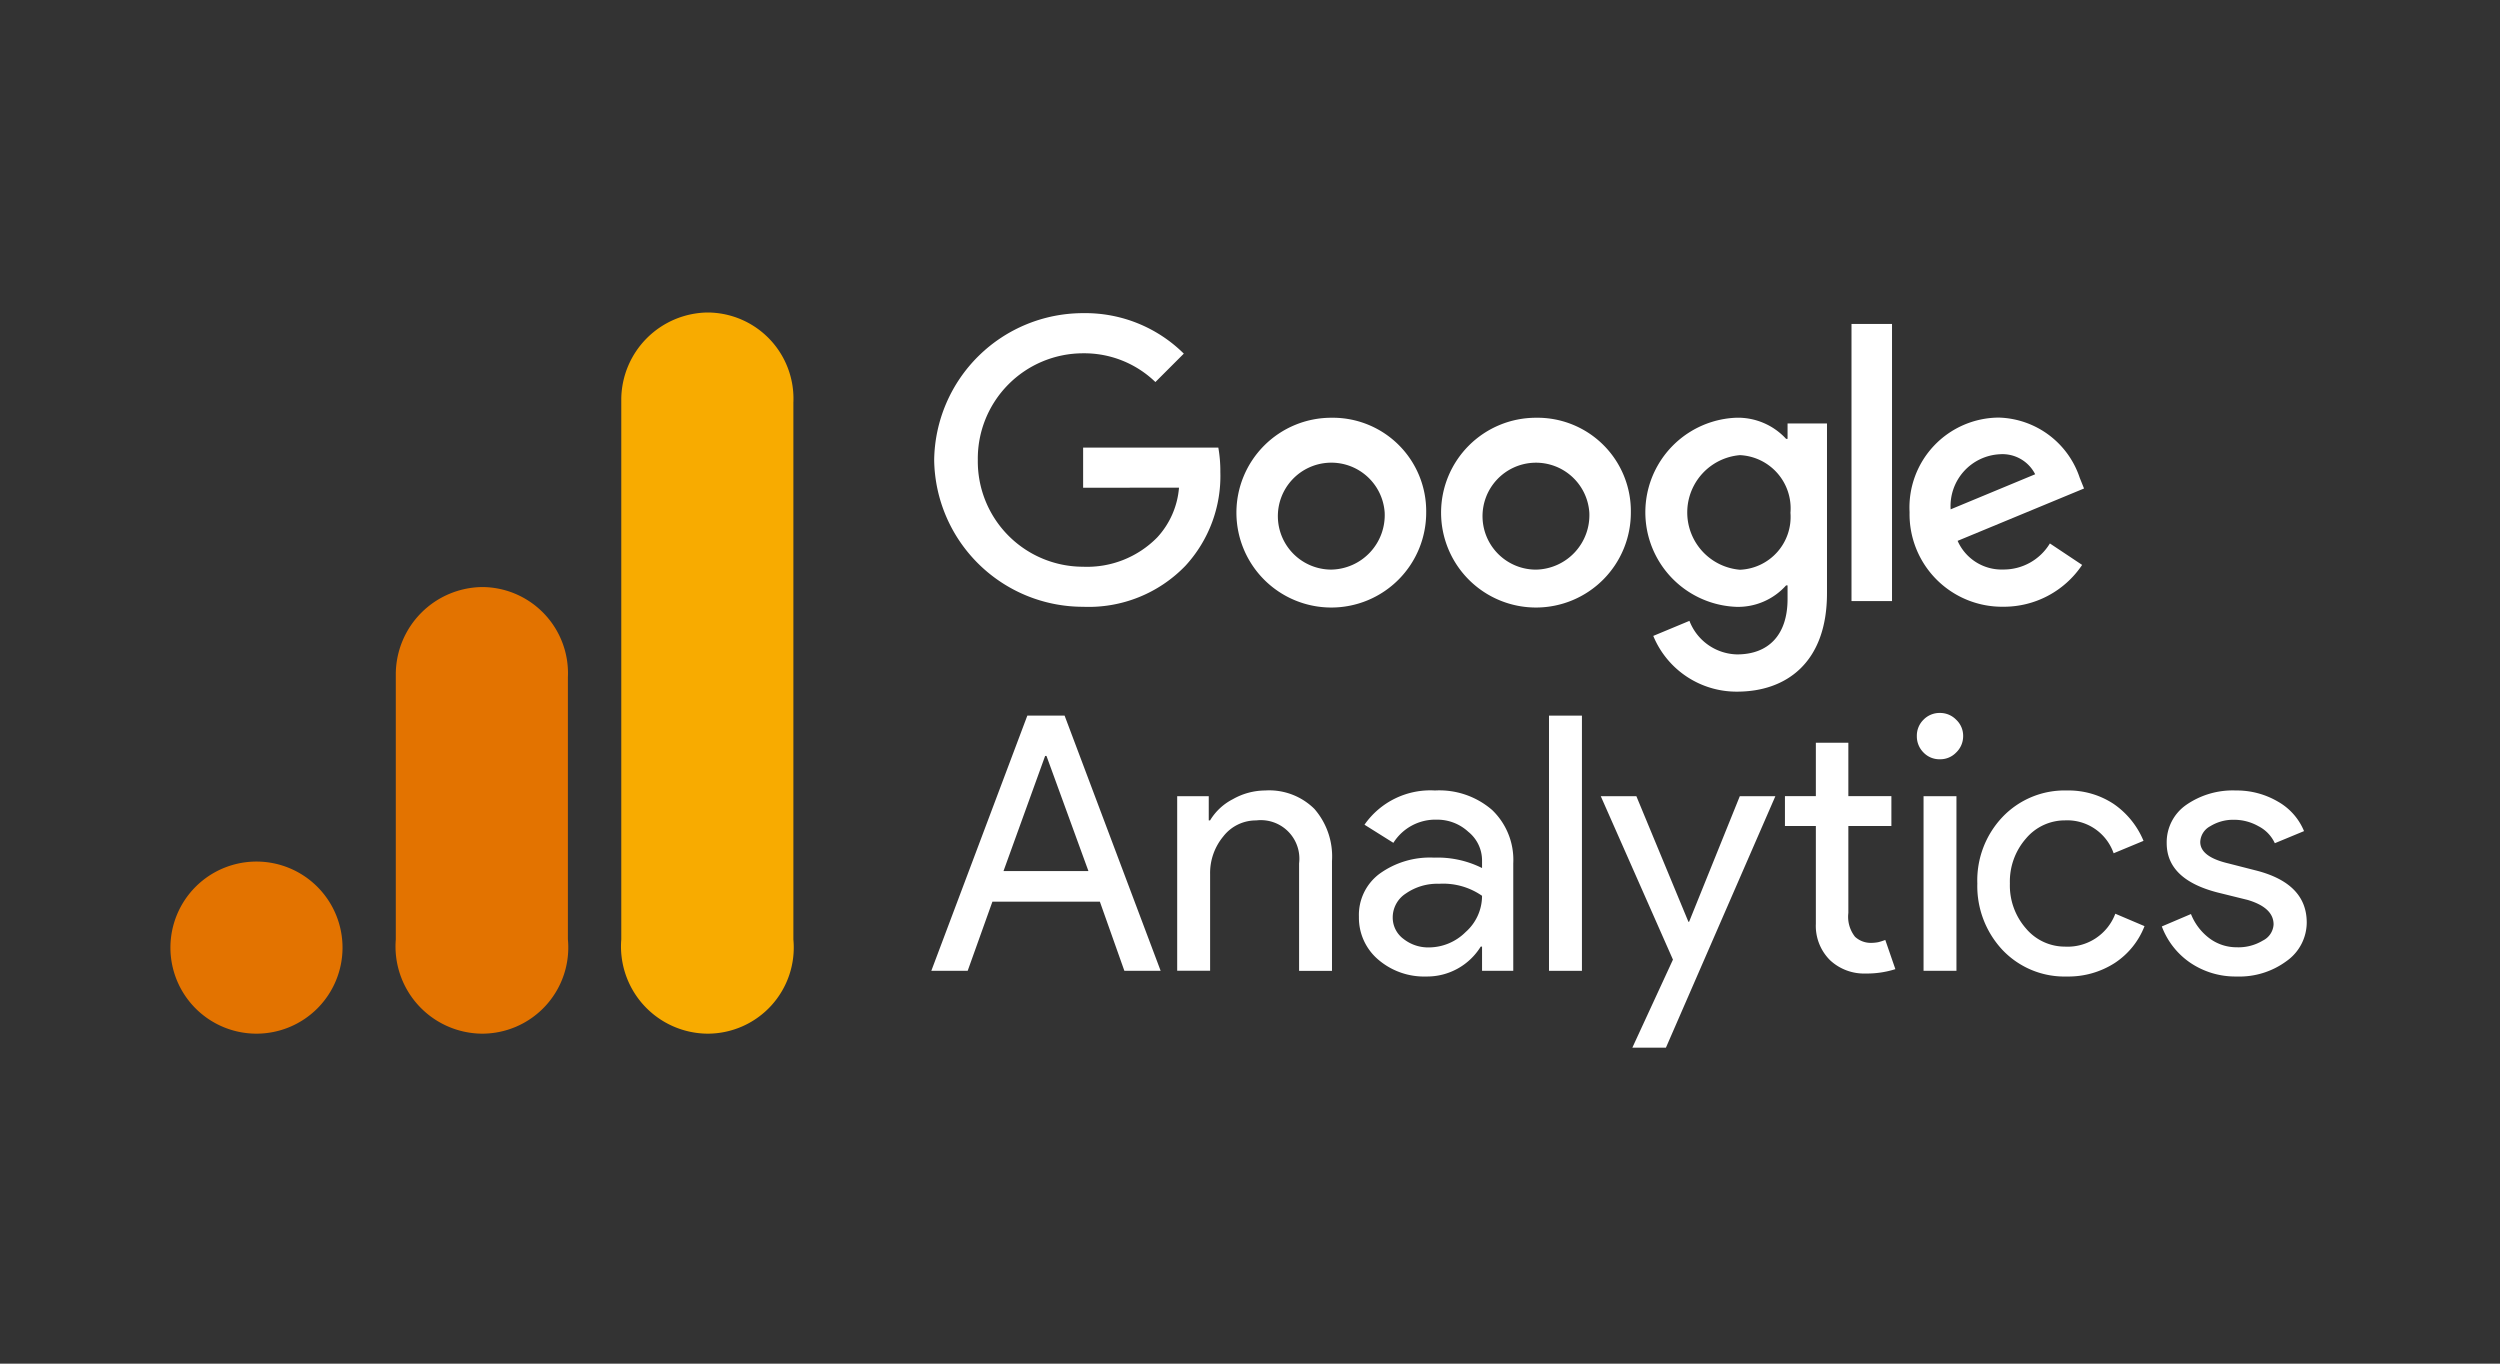 <?xml version="1.0" encoding="UTF-8"?>
<svg xmlns="http://www.w3.org/2000/svg" width="88" height="48" viewBox="0 0 88 48">
  <rect x="0" y="0" width="88" height="48" fill="#333333" stroke="none"/>
  <g id="google-analytics" transform="translate(-1000.402 -205)">
    <rect id="Rectangle_6698" data-name="Rectangle 6698" width="88" height="48" transform="translate(1000.402 205)" opacity="0"></rect>
    <g id="svgexport-1" transform="translate(1006.401 216)">
      <g id="g6562" transform="translate(26.884 0.023)">
        <path id="path6536" d="M70.675,25.784a3.34,3.34,0,1,1-3.34-3.329A3.288,3.288,0,0,1,70.675,25.784Zm-1.462,0A1.882,1.882,0,1,0,67.336,27.8,1.917,1.917,0,0,0,69.213,25.784Z" transform="translate(-53.356 -18.773)" fill="#fff"></path>
        <path id="path6538" d="M113.788,25.784a3.34,3.34,0,1,1-3.34-3.329A3.288,3.288,0,0,1,113.788,25.784Zm-1.462,0a1.882,1.882,0,1,0-1.878,2.017A1.917,1.917,0,0,0,112.326,25.784Z" transform="translate(-89.265 -18.773)" fill="#fff"></path>
        <path id="path6540" d="M156.586,22.656v5.977c0,2.458-1.45,3.463-3.164,3.463a3.17,3.17,0,0,1-2.951-1.962l1.273-.53a1.839,1.839,0,0,0,1.677,1.181c1.1,0,1.777-.677,1.777-1.951v-.479h-.051a2.267,2.267,0,0,1-1.753.756,3.331,3.331,0,0,1,0-6.657,2.307,2.307,0,0,1,1.753.744h.051v-.542h1.388ZM155.3,25.8a1.875,1.875,0,0,0-1.777-2.029,2.024,2.024,0,0,0,0,4.034A1.86,1.86,0,0,0,155.3,25.8Z" transform="translate(-125.159 -18.773)" fill="#fff"></path>
        <path id="path6542" d="M194.986,2.695V12.45H193.56V2.695Z" transform="translate(-161.27 -2.315)" fill="#fff"></path>
        <path id="path6544" d="M210.709,26.872l1.135.756A3.314,3.314,0,0,1,209.07,29.1a3.257,3.257,0,0,1-3.3-3.329,3.163,3.163,0,0,1,3.14-3.329,3.092,3.092,0,0,1,2.849,2.118l.152.378-4.45,1.843a1.694,1.694,0,0,0,1.613,1.009A1.9,1.9,0,0,0,210.709,26.872Zm-3.493-1.2,2.975-1.235a1.289,1.289,0,0,0-1.235-.705A1.826,1.826,0,0,0,207.216,25.674Z" transform="translate(-171.436 -18.766)" fill="#fff"></path>
        <path id="path6546" d="M5.566,6.567V5.155h4.759a4.68,4.68,0,0,1,.071.853,4.664,4.664,0,0,1-1.223,3.3,4.727,4.727,0,0,1-3.605,1.45A5.242,5.242,0,0,1,.323,5.591,5.242,5.242,0,0,1,5.568.422,4.925,4.925,0,0,1,9.11,1.847l-1,1A3.6,3.6,0,0,0,5.566,1.835,3.708,3.708,0,0,0,1.859,5.591,3.708,3.708,0,0,0,5.566,9.348a3.458,3.458,0,0,0,2.61-1.034,2.927,2.927,0,0,0,.765-1.749Z" transform="translate(-0.323 -0.422)" fill="#fff"></path>
      </g>
      <g id="g6607" transform="translate(26.783 14.095)">
        <g id="use3812" transform="translate(0 0.095)">
          <path id="path1196" d="M4.927-52.34,3.461-48.286h2.99L4.974-52.34ZM2.2-44.775H.92L4.3-53.758H5.612l3.381,8.983H7.716L6.853-47.21H3.071Zm0,0" transform="translate(-0.92 53.758)" fill="#fff"></path>
        </g>
        <g id="use3814" transform="translate(8.655 2.73)">
          <path id="path1199" d="M4.173-37.783H5.284v.851h.047a1.993,1.993,0,0,1,.8-.745,2.324,2.324,0,0,1,1.135-.307,2.26,2.26,0,0,1,1.738.65A2.547,2.547,0,0,1,9.622-35.5v3.865H8.464v-3.782a1.357,1.357,0,0,0-1.513-1.513,1.45,1.45,0,0,0-1.158.567,2.013,2.013,0,0,0-.461,1.324v3.4H4.173Zm0,0" transform="translate(-4.173 37.984)" fill="#fff"></path>
        </g>
        <g id="use3818" transform="translate(15.048 2.73)">
          <path id="path1202" d="M3.316-33.516a.931.931,0,0,0,.378.756,1.4,1.4,0,0,0,.9.3A1.837,1.837,0,0,0,5.881-33a1.7,1.7,0,0,0,.579-1.277A2.4,2.4,0,0,0,4.947-34.7a1.939,1.939,0,0,0-1.17.343A1,1,0,0,0,3.316-33.516Zm1.489-4.468a2.837,2.837,0,0,1,2.009.686,2.431,2.431,0,0,1,.745,1.879v3.782H6.46v-.851H6.413A2.217,2.217,0,0,1,4.5-31.436a2.478,2.478,0,0,1-1.7-.6,1.931,1.931,0,0,1-.674-1.5,1.807,1.807,0,0,1,.721-1.513A3.026,3.026,0,0,1,4.77-35.62a3.493,3.493,0,0,1,1.69.366v-.26a1.292,1.292,0,0,0-.485-1.017,1.609,1.609,0,0,0-1.111-.426,1.747,1.747,0,0,0-1.525.816l-1.017-.638A2.826,2.826,0,0,1,4.805-37.984Zm0,0" transform="translate(-2.122 37.984)" fill="#fff"></path>
        </g>
        <g id="use3820" transform="translate(21.743 0.095)">
          <path id="path1205" d="M5.332-53.758v8.983H4.173v-8.983Zm0,0" transform="translate(-4.173 53.758)" fill="#fff"></path>
        </g>
        <g id="use3822" transform="translate(23.565 2.931)">
          <path id="path1208" d="M6.429-36.782,2.576-27.929H1.394l1.43-3.1L.283-36.782H1.536l1.832,4.421h.024l1.785-4.421Zm0,0" transform="translate(-0.283 36.782)" fill="#fff"></path>
        </g>
        <g id="use3826" transform="translate(30.048 1.052)">
          <path id="path1211" d="M4.605-39.908a1.754,1.754,0,0,1-1.241-.461,1.7,1.7,0,0,1-.508-1.288V-45.1H1.768v-1.052H2.856v-1.879H4v1.879H5.515V-45.1H4v3.061a1.135,1.135,0,0,0,.236.839.816.816,0,0,0,.544.213,1.369,1.369,0,0,0,.272-.024A2.22,2.22,0,0,0,5.3-41.09l.355,1.028A3.316,3.316,0,0,1,4.605-39.908Zm0,0" transform="translate(-1.768 48.029)" fill="#fff"></path>
        </g>
        <g id="use3830" transform="translate(34.69 0)">
          <path id="path1214" d="M5.026-53.508a.792.792,0,0,1-.248.579.772.772,0,0,1-.567.236.775.775,0,0,1-.579-.236.8.8,0,0,1-.236-.579.785.785,0,0,1,.236-.579.787.787,0,0,1,.579-.236.784.784,0,0,1,.567.236A.773.773,0,0,1,5.026-53.508ZM4.79-51.393v6.146H3.632v-6.146Zm0,0" transform="translate(-3.395 54.324)" fill="#fff"></path>
        </g>
        <g id="use3834" transform="translate(36.819 2.73)">
          <path id="path1217" d="M5.278-31.436a3.006,3.006,0,0,1-2.269-.934,3.288,3.288,0,0,1-.886-2.34,3.239,3.239,0,0,1,.886-2.34,3.017,3.017,0,0,1,2.269-.934,2.879,2.879,0,0,1,1.643.473,2.94,2.94,0,0,1,1.052,1.3l-1.052.437a1.73,1.73,0,0,0-1.714-1.158,1.789,1.789,0,0,0-1.371.638,2.3,2.3,0,0,0-.567,1.584,2.294,2.294,0,0,0,.567,1.584,1.789,1.789,0,0,0,1.371.638A1.793,1.793,0,0,0,6.98-33.646l1.028.437a2.726,2.726,0,0,1-1.052,1.3A3.009,3.009,0,0,1,5.278-31.436Zm0,0" transform="translate(-2.122 37.984)" fill="#fff"></path>
        </g>
        <g id="use3836" transform="translate(43.308 2.73)">
          <path id="path1220" d="M6.875-33.339a1.668,1.668,0,0,1-.709,1.359,2.794,2.794,0,0,1-1.761.544,2.829,2.829,0,0,1-1.631-.485,2.692,2.692,0,0,1-1-1.277L2.8-33.635a1.974,1.974,0,0,0,.662.863,1.592,1.592,0,0,0,.946.307,1.657,1.657,0,0,0,.922-.236.674.674,0,0,0,.378-.567c0-.393-.3-.68-.91-.863l-1.052-.26c-1.2-.307-1.8-.886-1.8-1.738a1.6,1.6,0,0,1,.686-1.347,2.869,2.869,0,0,1,1.749-.508,2.861,2.861,0,0,1,1.477.39,2.117,2.117,0,0,1,.922,1.04l-1.028.426a1.271,1.271,0,0,0-.579-.6,1.744,1.744,0,0,0-.875-.225,1.538,1.538,0,0,0-.816.225.655.655,0,0,0-.355.556c0,.349.331.6.993.756l.922.236Q6.873-34.731,6.875-33.339Zm0,0" transform="translate(-1.768 37.984)" fill="#fff"></path>
        </g>
      </g>
      <g id="g6628" transform="translate(0 0)">
        <path id="path3806" d="M269.9,342.21v19.039a3.07,3.07,0,0,0,3.029,3.317,3.032,3.032,0,0,0,3.029-3.317V342.354a3.033,3.033,0,0,0-3.029-3.173A3.08,3.08,0,0,0,269.9,342.21Zm0,0" transform="translate(-254.03 -339.181)" fill="#f8ab00"></path>
        <path id="path3808" d="M222.423,400.041v9.375a3.07,3.07,0,0,0,3.029,3.317,3.032,3.032,0,0,0,3.029-3.317v-9.231a3.033,3.033,0,0,0-3.029-3.173A3.08,3.08,0,0,0,222.423,400.041Zm0,0" transform="translate(-214.49 -387.348)" fill="#e37300"></path>
        <path id="path3810" d="M181.007,457.872a3.029,3.029,0,1,1-3.029-3.029,3.03,3.03,0,0,1,3.029,3.029" transform="translate(-174.949 -435.516)" fill="#e37300"></path>
      </g>
    </g>
  </g>
</svg>
